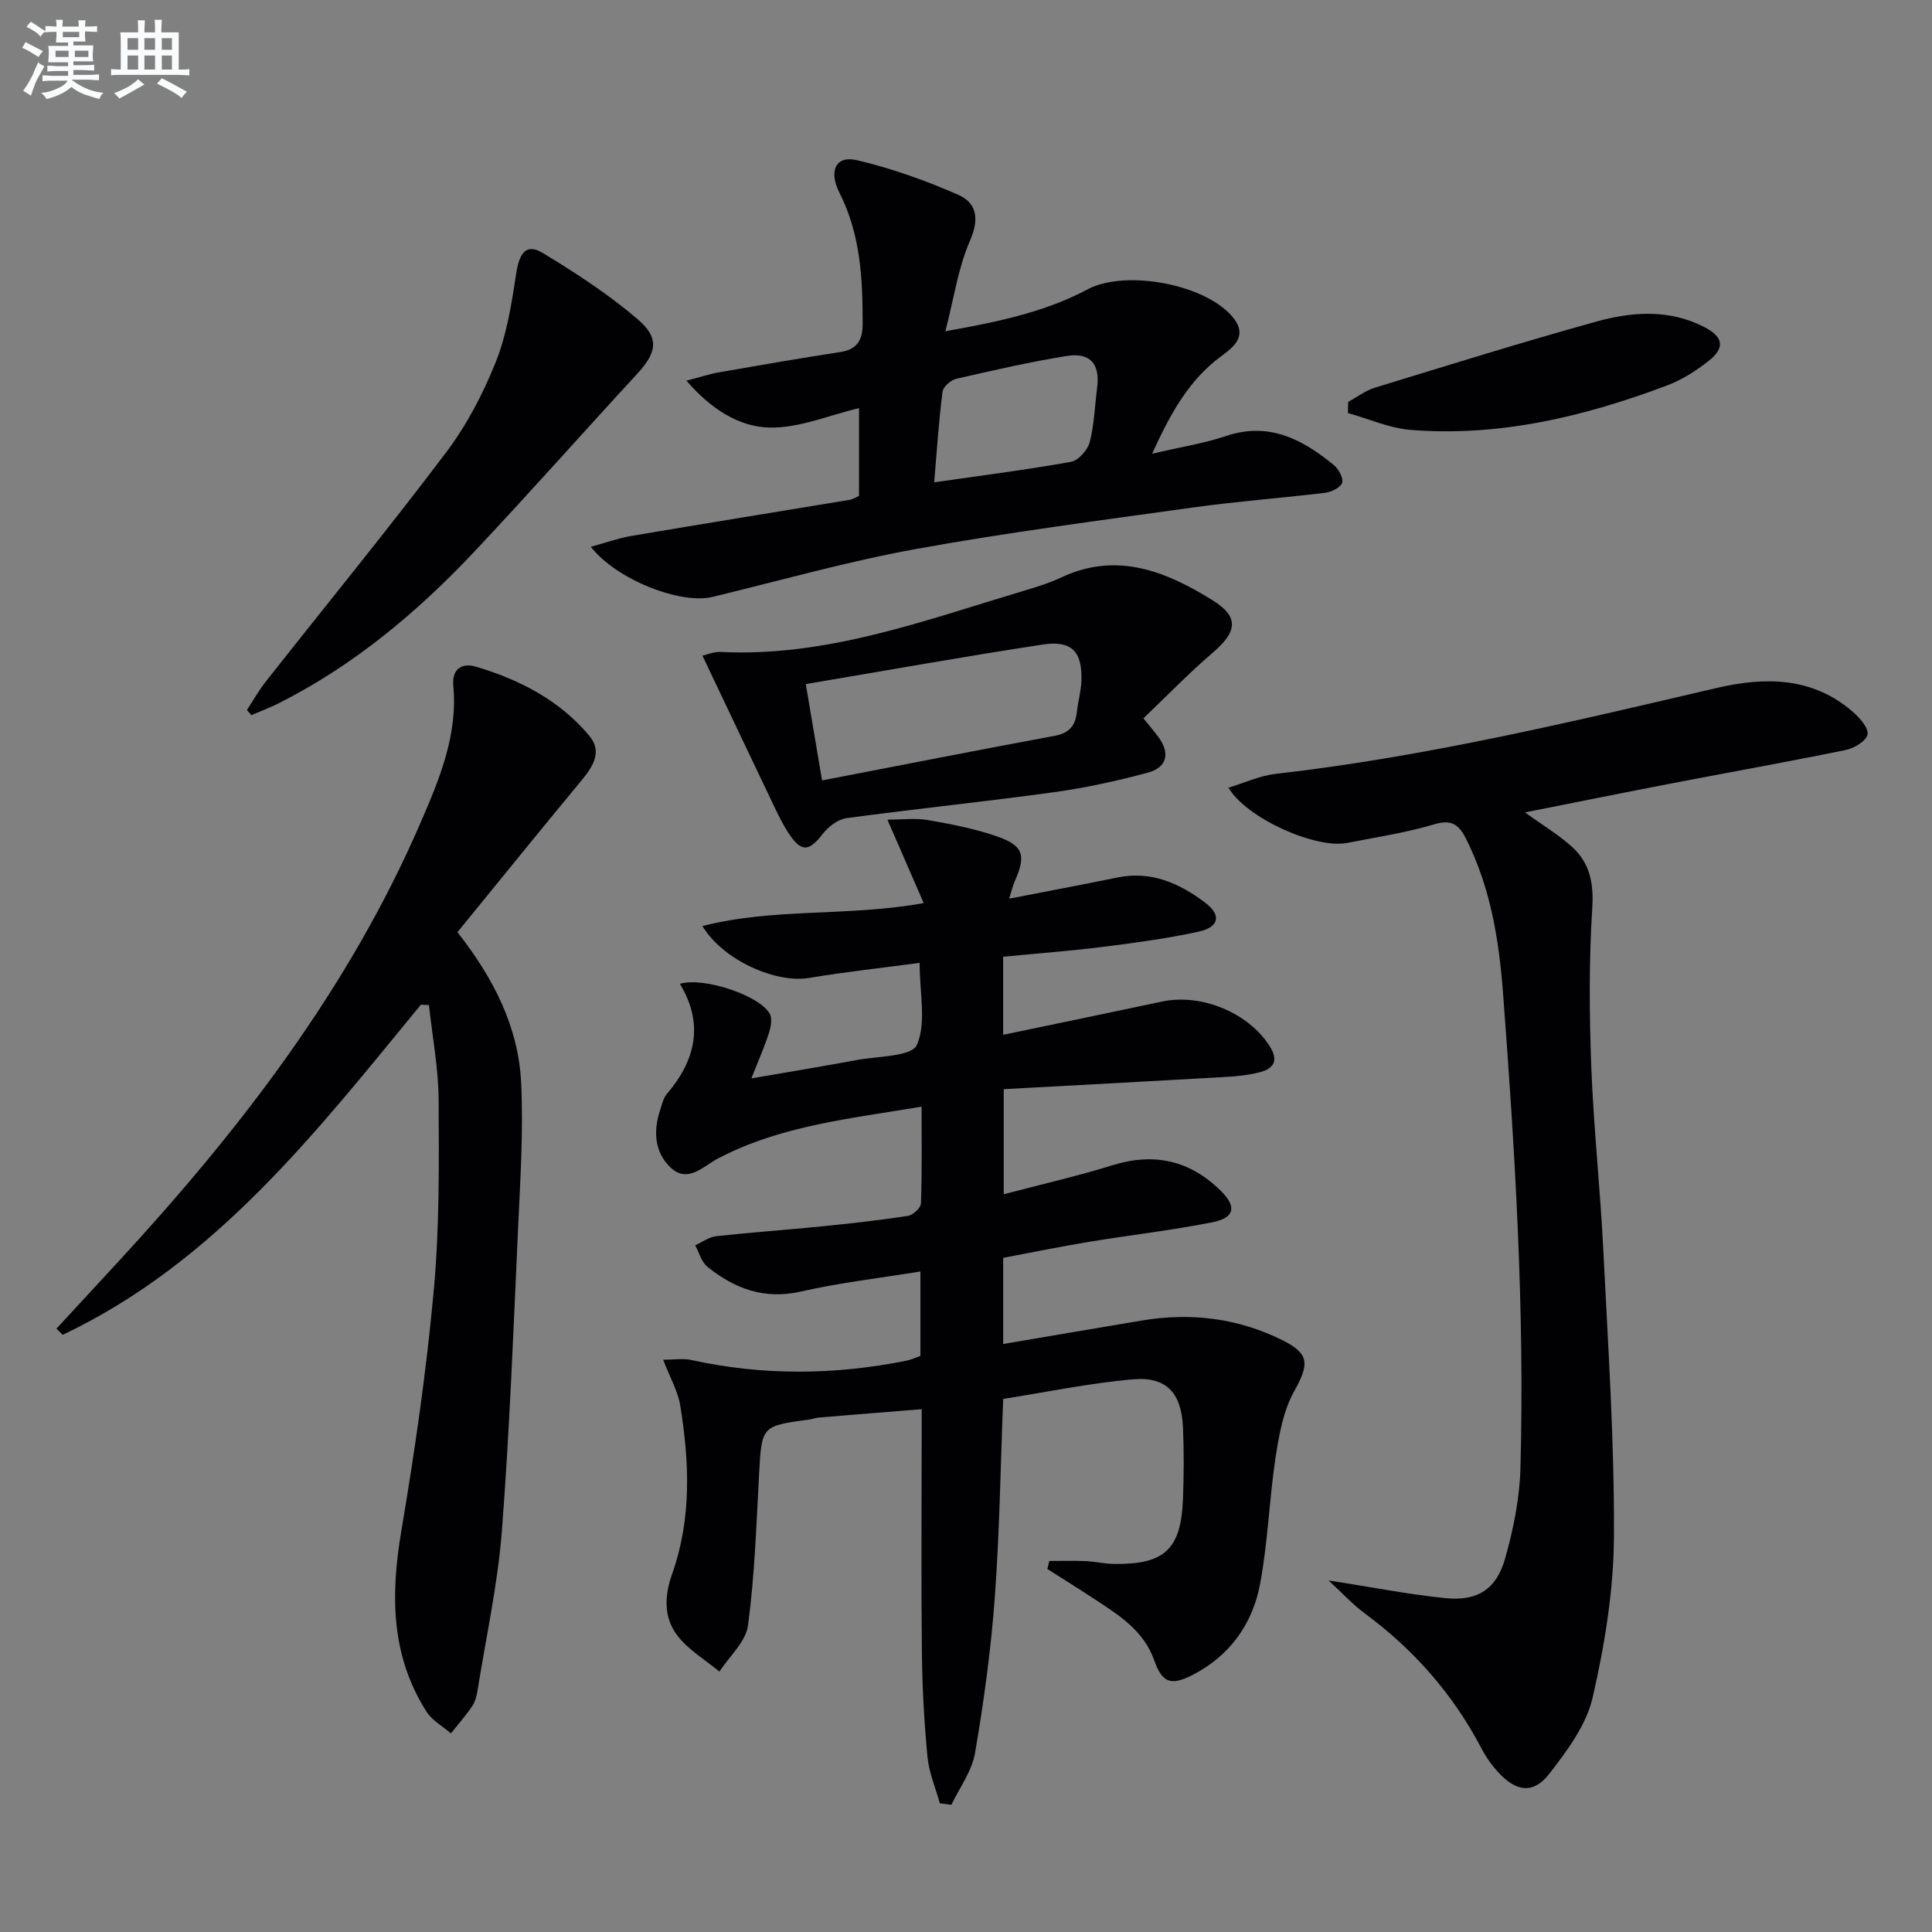 <svg enable-background="new 0 0 400 400" viewBox="0 0 400 400" xmlns="http://www.w3.org/2000/svg"><rect x="0" y="0" width="400" height="400" fill="#808080" stroke="none"/><g fill="#010103"><path d="m207.69 198.08v16.17c11.25-2.35 22.09-4.59 32.91-6.89 8.16-1.73 17.83 2.33 22.22 9.15 1.96 3.04.97 4.72-2.04 5.5-2.38.61-4.89.84-7.36.98-15.09.87-30.18 1.67-45.61 2.51v21.76c7.88-2.08 15.29-3.76 22.52-6.01 8.67-2.69 16.08-.98 22.45 5.32 3.31 3.28 2.85 5.57-1.77 6.49-8.45 1.67-17.04 2.65-25.54 4.05-5.87.97-11.7 2.17-17.77 3.31v17.84c9.81-1.66 19.26-3.28 28.71-4.86 10.13-1.7 19.92-.5 29.12 4.08 5.71 2.85 5.49 5.03 2.39 10.61-2.23 4.02-3.11 8.97-3.82 13.62-1.32 8.67-1.59 17.52-3.19 26.13-1.55 8.35-6.28 15-14.06 18.97-4.49 2.29-6.26 1.55-7.89-3.08-2.16-6.12-7.25-9.3-12.25-12.59-3.26-2.14-6.58-4.21-9.87-6.3.14-.55.28-1.11.41-1.66 2.51 0 5.02-.08 7.53.03 1.99.09 3.96.57 5.94.59 10.42.11 13.79-3.03 14.2-13.42.19-4.96.22-9.93 0-14.89-.32-7.07-3.4-10.51-10.3-9.92-9.03.78-17.97 2.66-26.92 4.06-.57 14.35-.75 27.83-1.75 41.24-.79 10.74-2.26 21.45-4.08 32.07-.64 3.75-3.2 7.16-4.89 10.73-.8-.11-1.6-.21-2.4-.32-.88-3.19-2.24-6.33-2.55-9.57-.68-7.11-1.08-14.26-1.16-21.41-.17-14.83-.05-29.66-.05-44.5 0-1.79 0-3.59 0-6.11-7.48.6-14.38 1.15-21.28 1.73-.66.05-1.3.31-1.96.4-9.97 1.35-9.87 1.36-10.42 11.37-.57 10.44-.91 20.92-2.29 31.26-.45 3.39-3.86 6.39-5.92 9.57-2.94-2.44-6.4-4.48-8.68-7.43-2.87-3.72-2.74-8.2-1.11-12.8 4.06-11.44 3.58-23.22 1.66-34.96-.47-2.86-2.04-5.54-3.52-9.38 2.28 0 4.12-.32 5.81.05 14.85 3.27 29.69 3.13 44.54.15.96-.19 1.87-.63 2.91-.98 0-5.53 0-10.98 0-17.49-8.5 1.38-16.7 2.31-24.7 4.14-7.6 1.74-13.76-.57-19.41-5.13-1.23-.99-1.7-2.93-2.52-4.43 1.45-.65 2.85-1.72 4.35-1.89 7.27-.8 14.57-1.3 21.84-2.03 5.95-.6 11.91-1.26 17.82-2.17 1.06-.16 2.69-1.64 2.73-2.55.24-6.46.13-12.93.13-20.07-14.7 2.48-29.01 3.88-42.06 10.68-3.06 1.59-6.29 5.27-9.84 1.98-3.38-3.13-3.71-7.61-2.2-12.03.37-1.1.61-2.36 1.32-3.2 6-7.01 7.78-14.55 2.74-22.86 4.93-1.49 16.65 2.46 18.63 6.24.55 1.05.18 2.81-.24 4.09-.91 2.81-2.12 5.53-3.59 9.25 7.84-1.36 14.82-2.49 21.76-3.79 4.39-.82 11.42-.7 12.5-3.13 2.02-4.55.58-10.63.58-17-7.67 1.03-15.34 1.86-22.93 3.13-6.8 1.13-17.74-3.62-22.04-10.75 14.95-3.82 30.16-1.91 45.81-4.76-2.42-5.58-4.68-10.78-7.51-17.27 3.06 0 5.77-.36 8.33.08 4.72.81 9.47 1.74 13.99 3.26 5.87 1.98 6.47 3.94 4.03 9.45-.39.87-.59 1.82-1.14 3.57 7.91-1.54 15.2-2.91 22.46-4.39 6.94-1.41 12.76 1.19 18.06 5.17 3.5 2.63 3 5.12-1.39 6.07-6.47 1.4-13.07 2.29-19.65 3.12-6.74.85-13.53 1.35-20.73 2.05z"/><path d="m315.73 168.2c3.93 2.84 7.11 4.72 9.78 7.17 3.63 3.32 4.48 7.45 4.15 12.6-.69 10.94-.61 21.96-.2 32.93.48 12.61 1.86 25.18 2.48 37.79.98 19.77 2.31 39.56 2.21 59.33-.05 11.18-1.9 22.51-4.41 33.44-1.3 5.68-5.28 11.02-8.98 15.79-3.28 4.23-6.85 3.73-10.55-.3-1.34-1.46-2.53-3.12-3.44-4.87-5.89-11.28-14.04-20.55-24.27-28.09-2.43-1.79-4.5-4.08-7.44-6.78 8.91 1.38 16.54 2.9 24.24 3.67 6.64.66 10.54-1.85 12.35-8.31 1.69-6.02 2.97-12.34 3.14-18.56.89-32.81-1.12-65.51-3.59-98.22-.84-11.14-2.55-21.71-7.48-31.75-1.53-3.12-2.92-4.53-6.8-3.37-5.86 1.75-11.98 2.66-18 3.85-6.42 1.27-20.74-4.99-24.59-11.44 3.43-1.03 6.54-2.49 9.78-2.86 30.91-3.51 61.08-10.73 91.3-17.78 10.04-2.34 19.9-2.33 28.27 5 1.39 1.22 3.22 3.3 2.97 4.63s-2.73 2.83-4.45 3.19c-11.86 2.44-23.79 4.56-35.68 6.85-10.02 1.93-20.04 3.96-30.79 6.09z"/><path d="m87.13 208.02c-21.58 26.25-42.44 53.3-74.15 68.34-.43-.42-.87-.84-1.3-1.27 4.3-4.66 8.61-9.31 12.91-13.98 25.17-27.31 47.65-56.46 62.52-90.86 3.91-9.04 7.69-18.09 6.74-28.29-.32-3.42 1.75-4.8 4.65-3.94 9.06 2.68 17.34 6.95 23.49 14.29 2.95 3.52.53 6.71-1.95 9.7-8.48 10.24-16.84 20.58-25.33 30.99 7.48 9.52 12.64 19.62 13.19 31.22.47 9.94-.17 19.96-.63 29.93-.96 20.93-1.75 41.89-3.36 62.78-.85 11.06-3.27 22-5.03 32.98-.18 1.14-.47 2.37-1.1 3.3-1.34 1.98-2.93 3.79-4.42 5.67-1.71-1.48-3.89-2.66-5.05-4.49-7.43-11.66-7.45-24.27-5.21-37.49 2.79-16.5 5.19-33.11 6.71-49.77 1.19-13.06 1.08-26.28 1-39.42-.04-6.55-1.29-13.08-2-19.62-.55-.02-1.12-.04-1.68-.07z"/><path d="m238.53 93.94c5.99-1.41 10.76-2.14 15.27-3.66 8.92-3.01 15.86.68 22.37 6.02.99.81 2.02 2.72 1.7 3.67-.34.99-2.23 1.9-3.54 2.06-9.06 1.1-18.17 1.76-27.2 3.02-19.2 2.68-38.45 5.16-57.51 8.62-14.16 2.57-28.07 6.52-42.08 9.91-6.56 1.59-19.81-3.46-25.22-10.37 3.09-.84 5.73-1.8 8.46-2.26 15.05-2.55 30.11-4.98 45.17-7.47.62-.1 1.19-.5 1.9-.81 0-6.02 0-11.99 0-18.17-6.28 1.48-12.47 4.18-18.59 4.02-6.29-.16-12.08-3.83-17.14-9.71 2.87-.74 4.85-1.4 6.87-1.75 8.32-1.45 16.64-2.89 24.98-4.17 3.5-.53 4.63-2.5 4.63-5.77.02-9.35-.42-18.55-4.78-27.17-2.35-4.66-.74-7.81 3.63-6.78 7.14 1.68 14.17 4.19 20.9 7.14 3.97 1.74 4.43 5.1 2.44 9.62-2.41 5.49-3.25 11.68-5.06 18.65 11.05-1.96 20.66-4 29.48-8.69 7.86-4.18 24.8-1.02 30.25 6.06 2.79 3.62-.01 5.89-2.58 7.77-6.67 4.89-10.48 11.74-14.35 20.22zm-45.12 5.92c10.08-1.45 19.25-2.61 28.34-4.25 1.53-.28 3.43-2.43 3.86-4.06.95-3.65 1.05-7.52 1.54-11.3.63-4.91-1.42-7.35-6.37-6.54-7.66 1.25-15.24 2.98-22.81 4.72-1.13.26-2.7 1.65-2.83 2.68-.77 6.03-1.16 12.09-1.73 18.75z"/><path d="m145.43 135.74c.97-.21 2.38-.82 3.75-.76 21.91 1.08 42.07-6.46 62.51-12.58 2.69-.81 5.42-1.62 7.95-2.81 11.54-5.46 21.75-1.32 31.4 4.68 5.6 3.48 5.1 6.53.04 10.87-4.99 4.28-9.58 9.03-14.35 13.58 1.49 1.85 2.35 2.84 3.12 3.89 2.49 3.39 1.71 6.3-2.18 7.35-6.37 1.72-12.88 3.15-19.42 4.05-14.29 1.97-28.66 3.44-42.96 5.37-1.78.24-3.77 1.75-4.93 3.24-2.84 3.69-4.44 3.88-7.01.01-1.19-1.78-2.14-3.74-3.07-5.68-4.85-10.14-9.66-20.3-14.85-31.21zm24.77 25.84c16.63-3.21 32.39-6.31 48.19-9.24 2.97-.55 4.25-2.09 4.56-4.91.24-2.14.85-4.25.94-6.38.24-6.13-1.96-8.53-8.04-7.6-16.2 2.47-32.34 5.37-49.02 8.18 1.11 6.52 2.14 12.66 3.37 19.95z"/><path d="m51.12 147.01c1.29-1.97 2.45-4.05 3.9-5.89 12.44-15.78 25.17-31.34 37.28-47.37 4.26-5.63 7.67-12.13 10.3-18.69 2.3-5.72 3.31-12.04 4.23-18.19.71-4.71 2.14-6.57 5.71-4.4 6.76 4.11 13.48 8.49 19.48 13.62 4.63 3.97 3.93 6.94-.18 11.4-11.28 12.22-22.3 24.69-33.71 36.8-11.81 12.54-24.93 23.5-40.44 31.32-1.83.92-3.76 1.64-5.65 2.45-.3-.35-.61-.7-.92-1.05z"/><path d="m279.13 83.21c1.83-1 3.56-2.34 5.52-2.94 15.23-4.67 30.44-9.41 45.78-13.67 7.41-2.06 15.07-2.65 22.36 1.08 4.03 2.06 4.45 4.32.9 7.1-2.59 2.03-5.5 3.88-8.56 5.03-17.09 6.43-34.65 10.66-53.07 9.2-4.39-.35-8.66-2.29-12.99-3.5.01-.77.04-1.53.06-2.3z"/></g><path d="m6.8 9.5c.6.3 1.3.7 2.1 1.1-.4.4-.7.8-.9 1.2-.7-.4-1.3-.8-1.8-1.1s-1.1-.6-1.6-.8c.2-.4.5-.8.7-1.2.4.2.8.5 1.5.8zm.9 6.9c-.3.6-.5 1.1-.7 1.7s-.4 1.1-.6 1.7c-.6-.4-1.1-.7-1.6-1 .7-1 1.2-1.8 1.5-2.4.3-.5.6-1.1.8-1.7.3-.6.5-1.2.8-1.8.3.3.8.6 1.3.8-.7 1.3-1.2 2.2-1.5 2.7zm.1-11c.4.3 1 .7 1.7 1.1-.5.2-.8.6-1.1 1.1-.5-.6-1-1-1.4-1.2s-.9-.6-1.5-.8c.2-.4.5-.7.9-1.1.5.3.9.6 1.4.9zm10.5 13.1c1 .4 2 .6 3.1.7-.4.4-.7.8-.8 1.3-.9-.2-1.9-.6-3-.9-1-.4-2-.9-2.8-1.6-.5.4-1.1.9-1.9 1.3s-1.9.9-3.3 1.2c-.1-.3-.5-.8-1.1-1.3 1 0 2.1-.3 3.2-.8 1.2-.5 1.9-1 2.3-1.7h-3.2c-.4 0-1 0-2 .1v-1.2c1 0 1.7.1 2 .1h3.3v-1h-2.3c-.2 0-.9 0-2 .1v-1.2c1.2 0 1.9.1 2 .1h2.3v-.8h-4.1c0-.7.1-1.2.1-1.6 0-.5 0-1.1-.1-1.8h4.1v-.7h-2.5c0-.6.1-1.1.1-1.6v-.6h-.5c-.4 0-1 0-1.8.1v-1.3c1.2 0 1.9.1 2.1.1h.2c0-.3 0-.8-.1-1.4h1.4c0 .6-.1 1-.1 1.4h3.4c0-.4 0-.8-.1-1.3h1.5c0 .4-.1.9-.1 1.3.7 0 1.5 0 2.5-.1v1.2c-1 0-1.8-.1-2.5-.1v.6c0 .3 0 .8.1 1.5h-2.5v.8h4.1c0 .8-.1 1.3-.1 1.8s0 1 .1 1.5h-4.1v.8h1.4c.8 0 1.8 0 2.9-.1v1.2c-1 0-1.9-.1-2.8-.1h-1.5v1h3.2c.3 0 1 0 2.1-.1v1.2c-1.1 0-1.8-.1-2.1-.1h-3.4l-.1.1c1.4 1 2.4 1.5 3.4 1.9zm-4.1-6.7v-1.3h-2.7v1.3zm2.2-4.1v-1.1h-3.4v1.1zm1.9 4.1v-1.3h-2.8v1.3z" fill="#fafbfc"/><path d="m37 6.7v2.3 5.4c1 0 1.8 0 2.2-.1v1.3c-.6 0-1.5-.1-2.5-.1h-11.9c-.7 0-1.3 0-1.8.1v-1.3c.5 0 1.1.1 2 .1v-5.2c0-1 0-1.8-.1-2.5h3.7c0-1.3 0-2.1-.1-2.5h1.5c0 .4-.1 1.3-.1 2.5h2.2c0-1.2 0-2.1-.1-2.6h1.5c0 .4-.1 1.3-.1 2.6zm-12.3 13.7c-.3-.4-.7-.8-1.1-1.1 1.1-.4 2.1-.9 2.9-1.3.8-.5 1.5-1 2.1-1.6.4.4.9.8 1.3 1.1-2.5 1.4-4.2 2.4-5.2 2.9zm3.9-10.1v-2.4h-2.2v2.4zm0 4.1v-2.9h-2.2v2.9zm3.5-4.1v-2.4h-2.2v2.4zm0 4.1v-2.9h-2.2v2.9zm.4 2.9 1-1.1c.6.3 1.4.7 2.5 1.3s2 1.1 2.7 1.5c-.4.4-.8.8-1.1 1.3-.8-.8-2.5-1.7-5.1-3zm3.1-7v-2.4h-2.1v2.4zm0 4.1v-2.9h-2.1v2.9z" fill="#fafbfc"/></svg>
